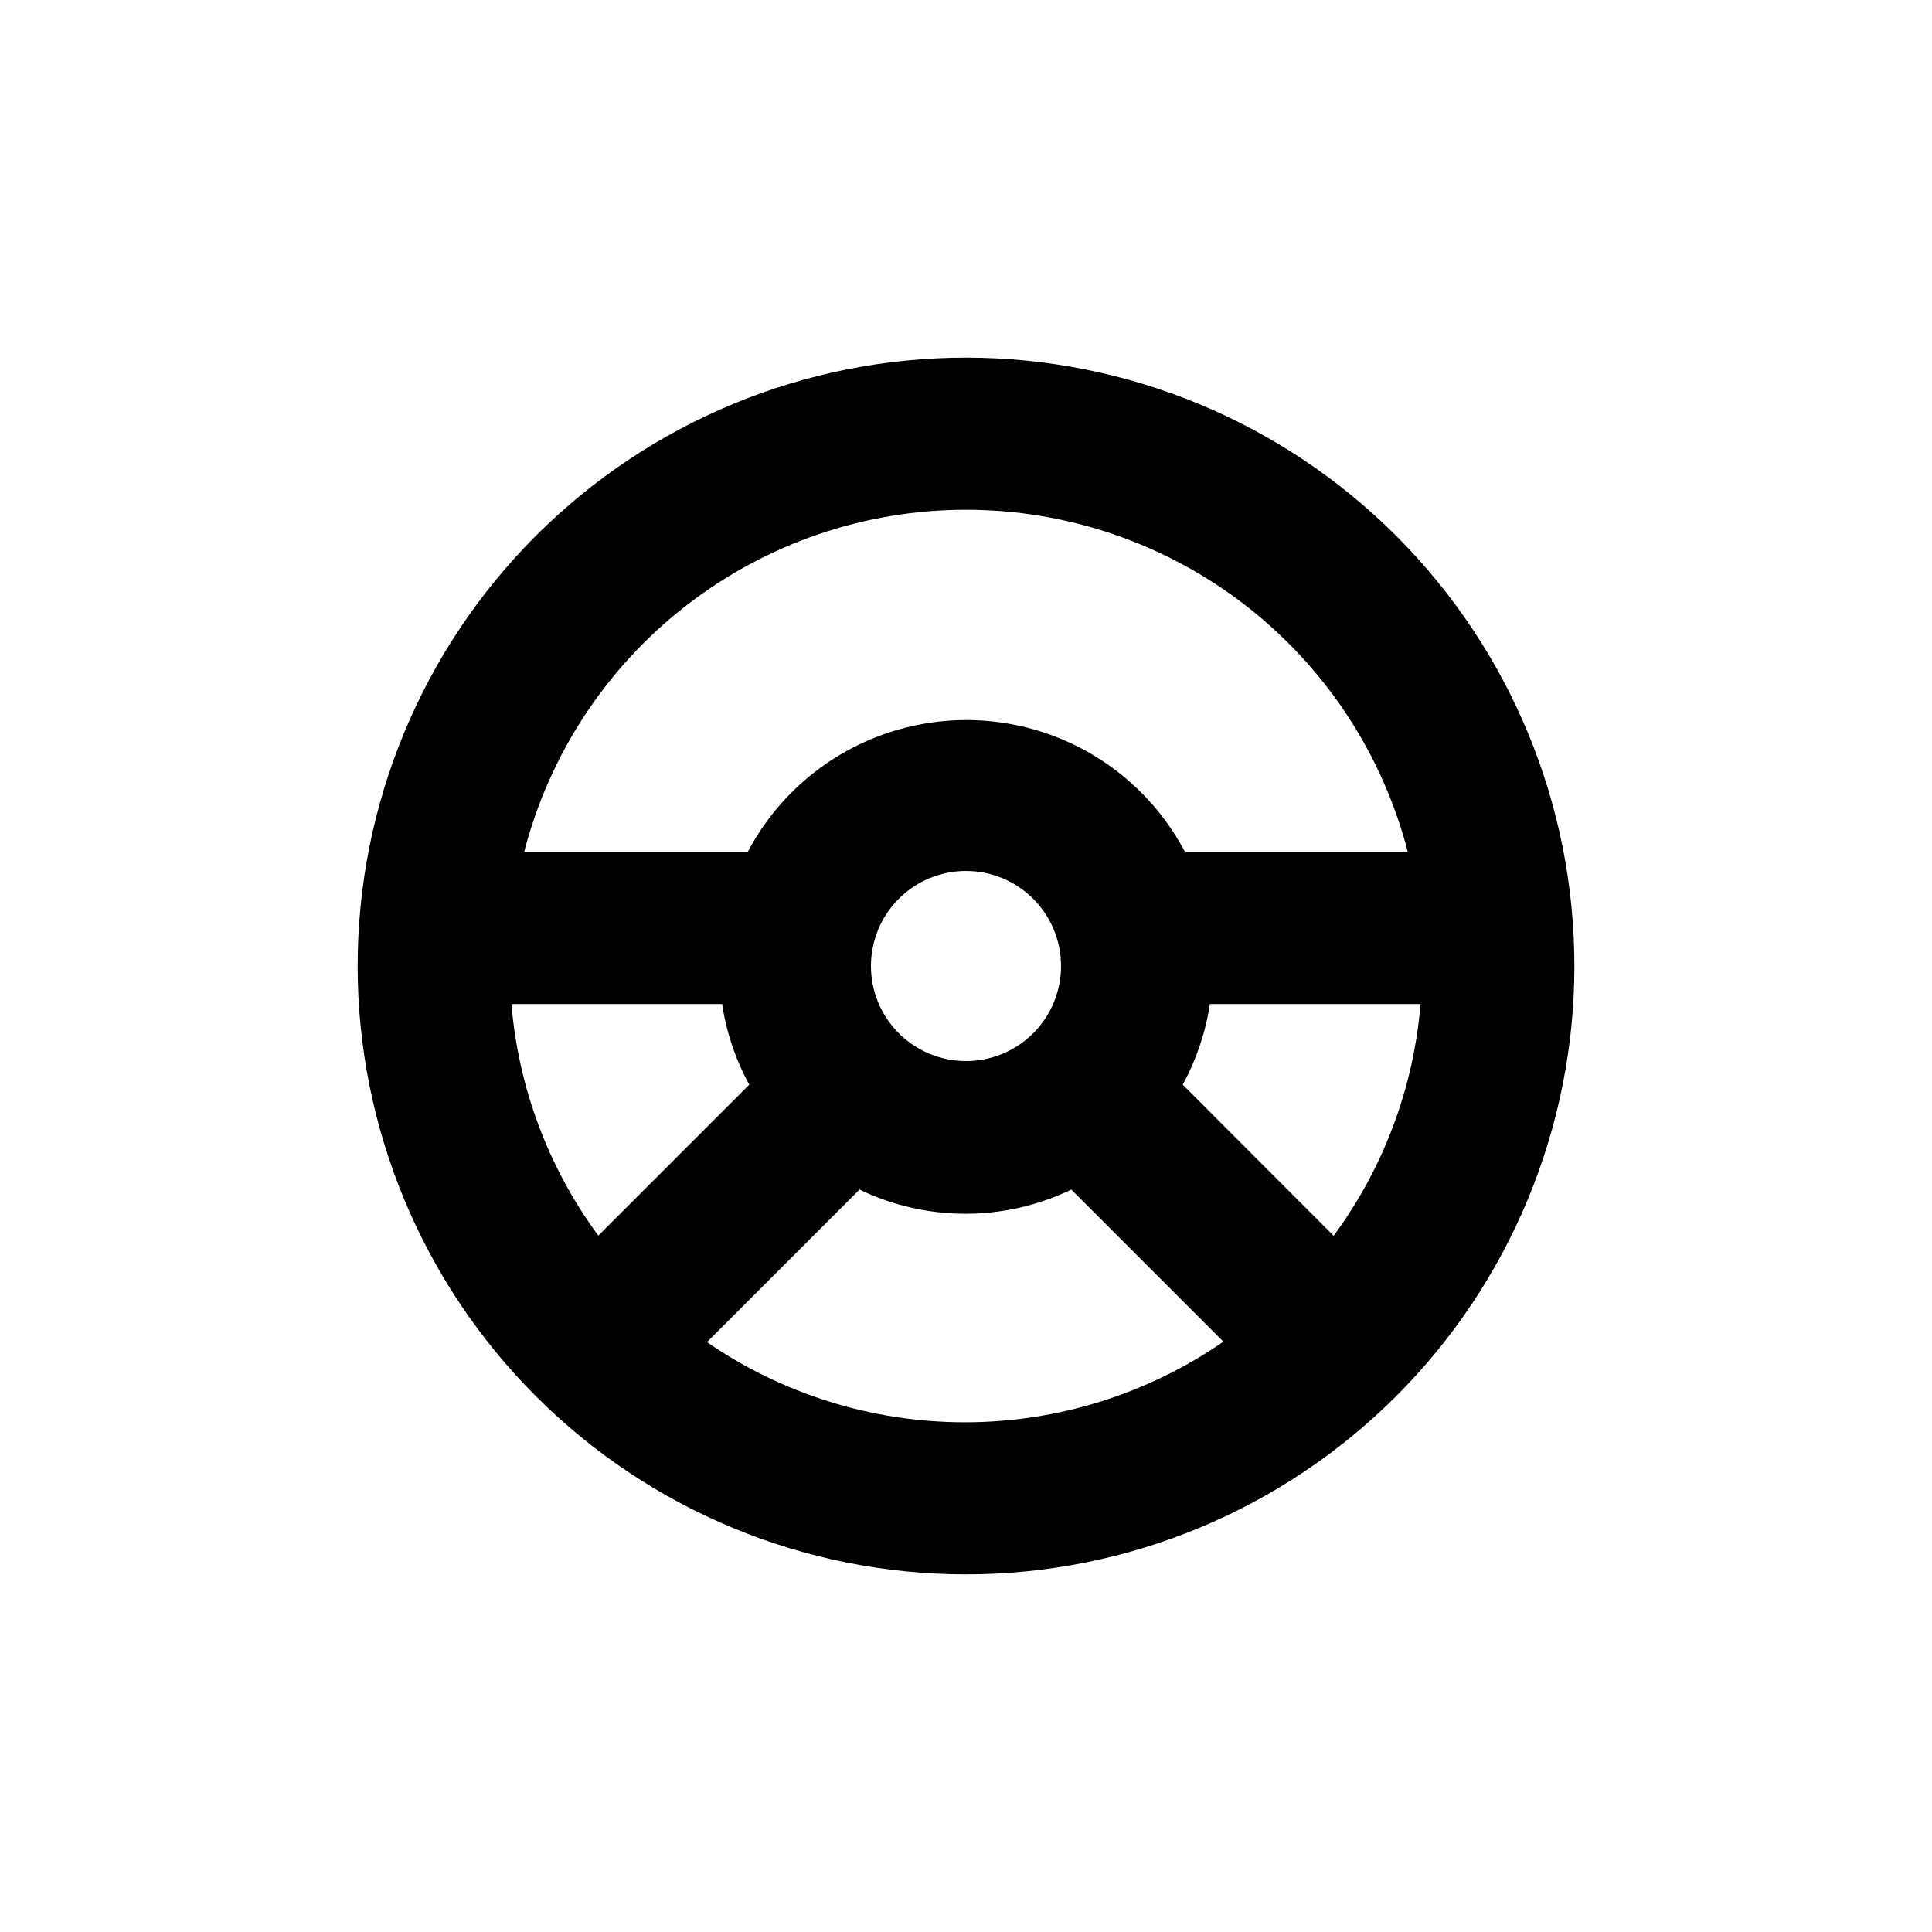 <?xml version="1.0" encoding="UTF-8"?>
<!-- Uploaded to: ICON Repo, www.svgrepo.com, Generator: ICON Repo Mixer Tools -->
<svg fill="#000000" width="800px" height="800px" version="1.1" viewBox="144 144 512 512" xmlns="http://www.w3.org/2000/svg">
 <path d="m400 561.22c42.758 0 83.762-16.988 114-47.223s47.223-71.238 47.223-114-16.988-83.766-47.223-114-71.238-47.219-114-47.219-83.766 16.984-114 47.219-47.219 71.242-47.219 114 16.984 83.762 47.219 114 71.242 47.223 114 47.223zm-64.641-151.14c1.141 7.484 3.578 14.715 7.203 21.363l-40.004 40.004 0.004-0.004c-13.211-17.926-21.184-39.172-23.023-61.363zm64.641 15.113c-6.684 0-13.09-2.652-17.812-7.375-4.727-4.727-7.379-11.133-7.379-17.812 0-6.684 2.652-13.09 7.379-17.812 4.723-4.727 11.129-7.379 17.812-7.379 6.68 0 13.086 2.652 17.812 7.379 4.723 4.723 7.375 11.129 7.375 17.812 0 6.68-2.652 13.086-7.375 17.812-4.727 4.723-11.133 7.375-17.812 7.375zm-68.52 74.363 40.305-40.305c17.734 8.539 38.391 8.539 56.125 0l40.305 40.305c-20.141 13.914-44.039 21.363-68.52 21.363-24.477 0-48.375-7.449-68.516-21.363zm165.95-28.062-40-40.051c3.625-6.648 6.066-13.879 7.203-21.363h55.824c-1.836 22.211-9.805 43.473-23.027 61.414zm-97.434-192.4c26.805-0.004 52.855 8.902 74.051 25.316 21.191 16.418 36.332 39.41 43.031 65.367h-59.043c-7.453-14.133-19.809-25.055-34.75-30.711-14.941-5.656-31.438-5.656-46.379 0s-27.301 16.578-34.75 30.711h-59.246c6.699-25.957 21.84-48.949 43.035-65.367 21.191-16.414 47.242-25.32 74.051-25.316z"/>
</svg>